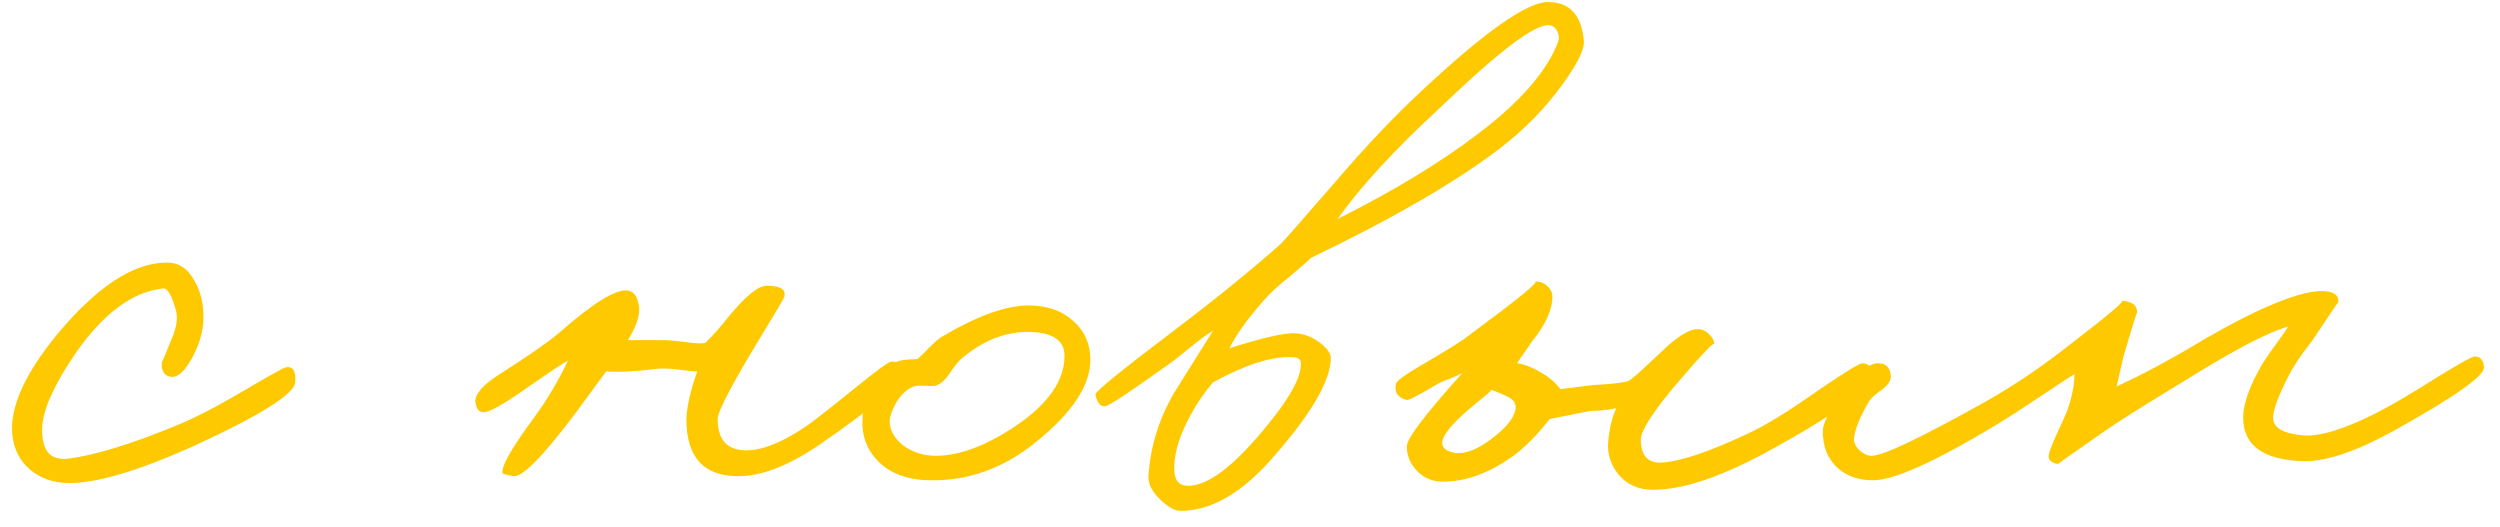 <?xml version="1.0" encoding="UTF-8"?> <svg xmlns="http://www.w3.org/2000/svg" width="147" height="31" viewBox="0 0 147 31" fill="none"> <path d="M17.36 22.48C17.307 23.173 15.307 24.427 11.36 26.24C8.027 27.733 5.547 28.453 3.92 28.4C3.093 28.373 2.387 28.12 1.8 27.64C1.16 27.107 0.8 26.4 0.72 25.52C0.587 23.947 1.44 22.027 3.28 19.76C5.627 16.907 7.787 15.467 9.76 15.44C10.48 15.413 11.04 15.773 11.44 16.52C11.813 17.16 11.987 17.92 11.96 18.8C11.933 19.52 11.72 20.253 11.32 21C10.893 21.8 10.48 22.187 10.08 22.16C9.653 22.107 9.467 21.813 9.52 21.28C9.52 21.333 9.707 20.893 10.08 19.96C10.4 19.24 10.48 18.64 10.32 18.16C10.08 17.333 9.84 16.933 9.6 16.96C7.813 17.147 6.107 18.4 4.48 20.72C3.2 22.587 2.533 24.053 2.48 25.12C2.427 26.507 2.96 27.12 4.08 26.96C5.653 26.747 7.733 26.107 10.32 25.04C11.333 24.64 12.68 23.947 14.36 22.96C15.853 22.08 16.667 21.627 16.8 21.6C17.227 21.52 17.413 21.813 17.36 22.48ZM53 21.84C53.08 22.453 51.507 23.867 48.28 26.08C46.44 27.36 44.814 28 43.4 28C41.374 28 40.36 26.88 40.36 24.64C40.387 23.893 40.6 22.96 41 21.84C40.814 21.84 40.414 21.8 39.8 21.72C39.294 21.667 38.92 21.653 38.68 21.68C37.427 21.84 36.414 21.893 35.64 21.84L33.88 24.24C31.96 26.8 30.734 28.053 30.2 28C29.774 27.92 29.56 27.867 29.56 27.84C29.427 27.493 30.04 26.4 31.4 24.56C32.147 23.547 32.814 22.427 33.4 21.2C33.134 21.333 32.254 21.92 30.76 22.96C29.587 23.787 28.814 24.213 28.44 24.24C28.174 24.24 28.014 24.053 27.96 23.68C27.88 23.227 28.334 22.68 29.32 22.04C31 20.973 32.174 20.16 32.84 19.6C34.84 17.84 36.187 17 36.88 17.08C37.227 17.107 37.454 17.387 37.56 17.92C37.667 18.453 37.454 19.147 36.92 20H39.16C39.294 20 39.694 20.04 40.36 20.12C40.894 20.2 41.267 20.213 41.48 20.16C41.934 19.707 42.36 19.227 42.76 18.72C43.8 17.44 44.574 16.8 45.08 16.8C45.88 16.8 46.227 17.013 46.12 17.44C46.094 17.547 45.64 18.32 44.76 19.76C43.054 22.56 42.2 24.187 42.2 24.64C42.2 25.867 42.76 26.48 43.88 26.48C44.814 26.48 45.96 26.027 47.32 25.12C47.72 24.853 48.68 24.107 50.2 22.88C51.48 21.84 52.2 21.307 52.36 21.28C52.734 21.2 52.947 21.387 53 21.84ZM64.114 21.16C64.114 22.653 63.061 24.253 60.954 25.96C59.034 27.533 56.928 28.293 54.634 28.24C53.301 28.213 52.274 27.813 51.554 27.04C50.941 26.373 50.661 25.573 50.714 24.64C50.768 23.147 51.408 22.04 52.634 21.32C52.848 21.187 53.274 21.12 53.914 21.12C54.074 21.013 54.301 20.8 54.594 20.48C54.914 20.16 55.154 19.947 55.314 19.84C57.421 18.587 59.141 17.96 60.474 17.96C61.568 17.96 62.448 18.267 63.114 18.88C63.781 19.467 64.114 20.227 64.114 21.16ZM62.594 20.92C62.594 20.04 61.941 19.573 60.634 19.52C59.221 19.467 57.874 19.973 56.594 21.04C56.408 21.173 56.154 21.48 55.834 21.96C55.568 22.36 55.288 22.6 54.994 22.68C54.834 22.707 54.661 22.707 54.474 22.68H53.954C53.501 22.733 53.088 23.053 52.714 23.64C52.448 24.12 52.314 24.493 52.314 24.76C52.314 25.293 52.581 25.773 53.114 26.2C53.674 26.6 54.314 26.8 55.034 26.8C56.394 26.8 57.941 26.227 59.674 25.08C61.621 23.773 62.594 22.387 62.594 20.92ZM93.13 2.4C93.184 2.88 92.757 3.747 91.85 5C90.837 6.387 89.637 7.613 88.25 8.68C85.69 10.653 81.97 12.813 77.09 15.16C76.904 15.347 76.477 15.72 75.81 16.28C75.17 16.787 74.677 17.24 74.33 17.64C73.344 18.76 72.664 19.707 72.29 20.48C74.29 19.84 75.597 19.547 76.21 19.6C76.664 19.627 77.117 19.8 77.57 20.12C78.024 20.467 78.25 20.773 78.25 21.04C78.25 22.347 77.157 24.253 74.97 26.76C73.104 28.947 71.25 30.04 69.41 30.04C69.09 30.04 68.704 29.827 68.25 29.4C67.744 28.92 67.504 28.453 67.53 28C67.637 26.267 68.144 24.627 69.05 23.08L71.33 19.44C70.904 19.707 70.45 20.04 69.97 20.44C69.357 20.947 68.93 21.28 68.69 21.44C66.45 23.04 65.224 23.853 65.01 23.88C64.717 23.933 64.517 23.707 64.41 23.2C64.384 23.04 65.904 21.8 68.97 19.48C71.37 17.667 73.477 15.96 75.29 14.36C75.53 14.12 76.61 12.893 78.53 10.68C80.264 8.653 81.93 6.893 83.53 5.4C87.29 1.88 89.784 0.12 91.01 0.12C92.29 0.12 92.997 0.88 93.13 2.4ZM91.61 2.48C91.69 2.267 91.677 2.053 91.57 1.84C91.464 1.627 91.304 1.507 91.09 1.48C90.264 1.4 88.13 3.013 84.69 6.32C81.997 8.8 79.984 10.987 78.65 12.88C81.984 11.2 84.73 9.533 86.89 7.88C89.37 6.013 90.944 4.213 91.61 2.48ZM76.49 21.36C76.49 21.12 76.317 21 75.97 21C74.77 20.947 73.224 21.44 71.33 22.48C70.824 23.067 70.384 23.707 70.01 24.4C69.317 25.653 68.997 26.773 69.05 27.76C69.104 28.347 69.424 28.613 70.01 28.56C71.024 28.48 72.304 27.56 73.85 25.8C75.664 23.72 76.544 22.24 76.49 21.36ZM110.08 22C110.08 22.8 108.026 24.32 103.92 26.56C101.173 28.053 98.933 28.8 97.2 28.8C96.32 28.8 95.626 28.48 95.12 27.84C94.693 27.28 94.506 26.667 94.56 26C94.64 25.147 94.8 24.48 95.04 24C94.56 24.107 94.053 24.16 93.52 24.16L91.12 24.64C90.346 25.627 89.6 26.373 88.88 26.88C87.546 27.813 86.24 28.293 84.96 28.32C84.266 28.347 83.706 28.12 83.28 27.64C82.906 27.24 82.72 26.773 82.72 26.24C82.72 25.787 83.813 24.347 86 21.92C85.866 22 85.64 22.107 85.32 22.24C85 22.347 84.746 22.453 84.56 22.56C83.44 23.227 82.826 23.547 82.72 23.52C82.186 23.387 81.973 23.067 82.08 22.56C82.133 22.373 82.72 21.96 83.84 21.32C85.2 20.52 86.026 20 86.32 19.76C89.28 17.573 90.586 16.507 90.24 16.56C90.506 16.533 90.746 16.613 90.96 16.8C91.173 16.987 91.28 17.2 91.28 17.44C91.28 18.213 90.88 19.093 90.08 20.08L89.2 21.36C89.626 21.413 90.106 21.6 90.64 21.92C91.066 22.16 91.44 22.48 91.76 22.88L93.68 22.64C94.746 22.587 95.44 22.507 95.76 22.4C95.973 22.267 96.333 21.96 96.84 21.48L98.08 20.32C98.826 19.68 99.386 19.36 99.76 19.36C100.053 19.333 100.306 19.44 100.52 19.68C100.706 19.867 100.8 20.053 100.8 20.24C100.8 20.053 99.973 20.933 98.32 22.88C97.093 24.373 96.48 25.36 96.48 25.84C96.48 26.773 96.88 27.227 97.68 27.2C98.773 27.147 100.453 26.587 102.72 25.52C103.733 25.067 105.146 24.2 106.96 22.92C108.48 21.88 109.333 21.36 109.52 21.36C109.893 21.387 110.08 21.6 110.08 22ZM89.12 23.92C89.12 23.653 88.933 23.44 88.56 23.28C87.84 22.96 87.546 22.853 87.68 22.96C87.52 23.12 87.173 23.413 86.64 23.84C85.386 24.88 84.773 25.627 84.8 26.08C84.826 26.373 85.093 26.56 85.6 26.64C86.213 26.693 86.933 26.4 87.76 25.76C88.666 25.067 89.12 24.453 89.12 23.92ZM146.059 21.6C146.086 22.107 144.299 23.36 140.699 25.36C138.512 26.56 136.752 27.147 135.419 27.12C133.072 27.04 131.899 26.187 131.899 24.56C131.899 23.84 132.192 22.933 132.779 21.84C132.966 21.467 133.286 20.973 133.739 20.36C134.192 19.747 134.459 19.36 134.539 19.2C133.339 19.547 131.392 20.56 128.699 22.24C126.192 23.76 124.539 24.8 123.739 25.36C121.899 26.64 120.992 27.28 121.019 27.28C120.646 27.227 120.459 27.067 120.459 26.8C120.486 26.587 120.646 26.16 120.939 25.52C121.286 24.773 121.499 24.293 121.579 24.08C121.846 23.28 121.979 22.587 121.979 22C121.659 22.187 121.006 22.613 120.019 23.28C118.899 24.027 118.032 24.587 117.419 24.96C113.792 27.147 111.366 28.24 110.139 28.24C109.286 28.24 108.592 28 108.059 27.52C107.472 26.987 107.179 26.267 107.179 25.36C107.179 24.88 107.579 24.107 108.379 23.04C109.232 21.893 109.926 21.333 110.459 21.36C110.886 21.36 111.126 21.6 111.179 22.08C111.206 22.347 111.046 22.613 110.699 22.88C110.246 23.2 109.979 23.44 109.899 23.6C109.366 24.507 109.072 25.227 109.019 25.76C108.992 26 109.099 26.24 109.339 26.48C109.579 26.693 109.819 26.8 110.059 26.8C110.726 26.8 112.966 25.733 116.779 23.6C118.432 22.667 120.086 21.547 121.739 20.24C123.926 18.56 124.939 17.707 124.779 17.68C125.392 17.733 125.686 17.973 125.659 18.4C125.659 18.293 125.392 19.147 124.859 20.96L124.459 22.72C126.032 22 127.766 21.067 129.659 19.92C133.046 17.973 135.392 17.04 136.699 17.12C137.259 17.173 137.526 17.387 137.499 17.76C137.499 17.733 137.099 18.32 136.299 19.52C136.139 19.787 135.832 20.213 135.379 20.8C135.032 21.28 134.752 21.733 134.539 22.16C134.006 23.2 133.712 23.973 133.659 24.48C133.606 25.12 134.192 25.493 135.419 25.6C136.379 25.68 137.792 25.253 139.659 24.32C140.512 23.893 141.739 23.173 143.339 22.16C144.646 21.36 145.366 20.96 145.499 20.96C145.846 20.96 146.032 21.173 146.059 21.6Z" fill="#FFC900"></path> </svg> 